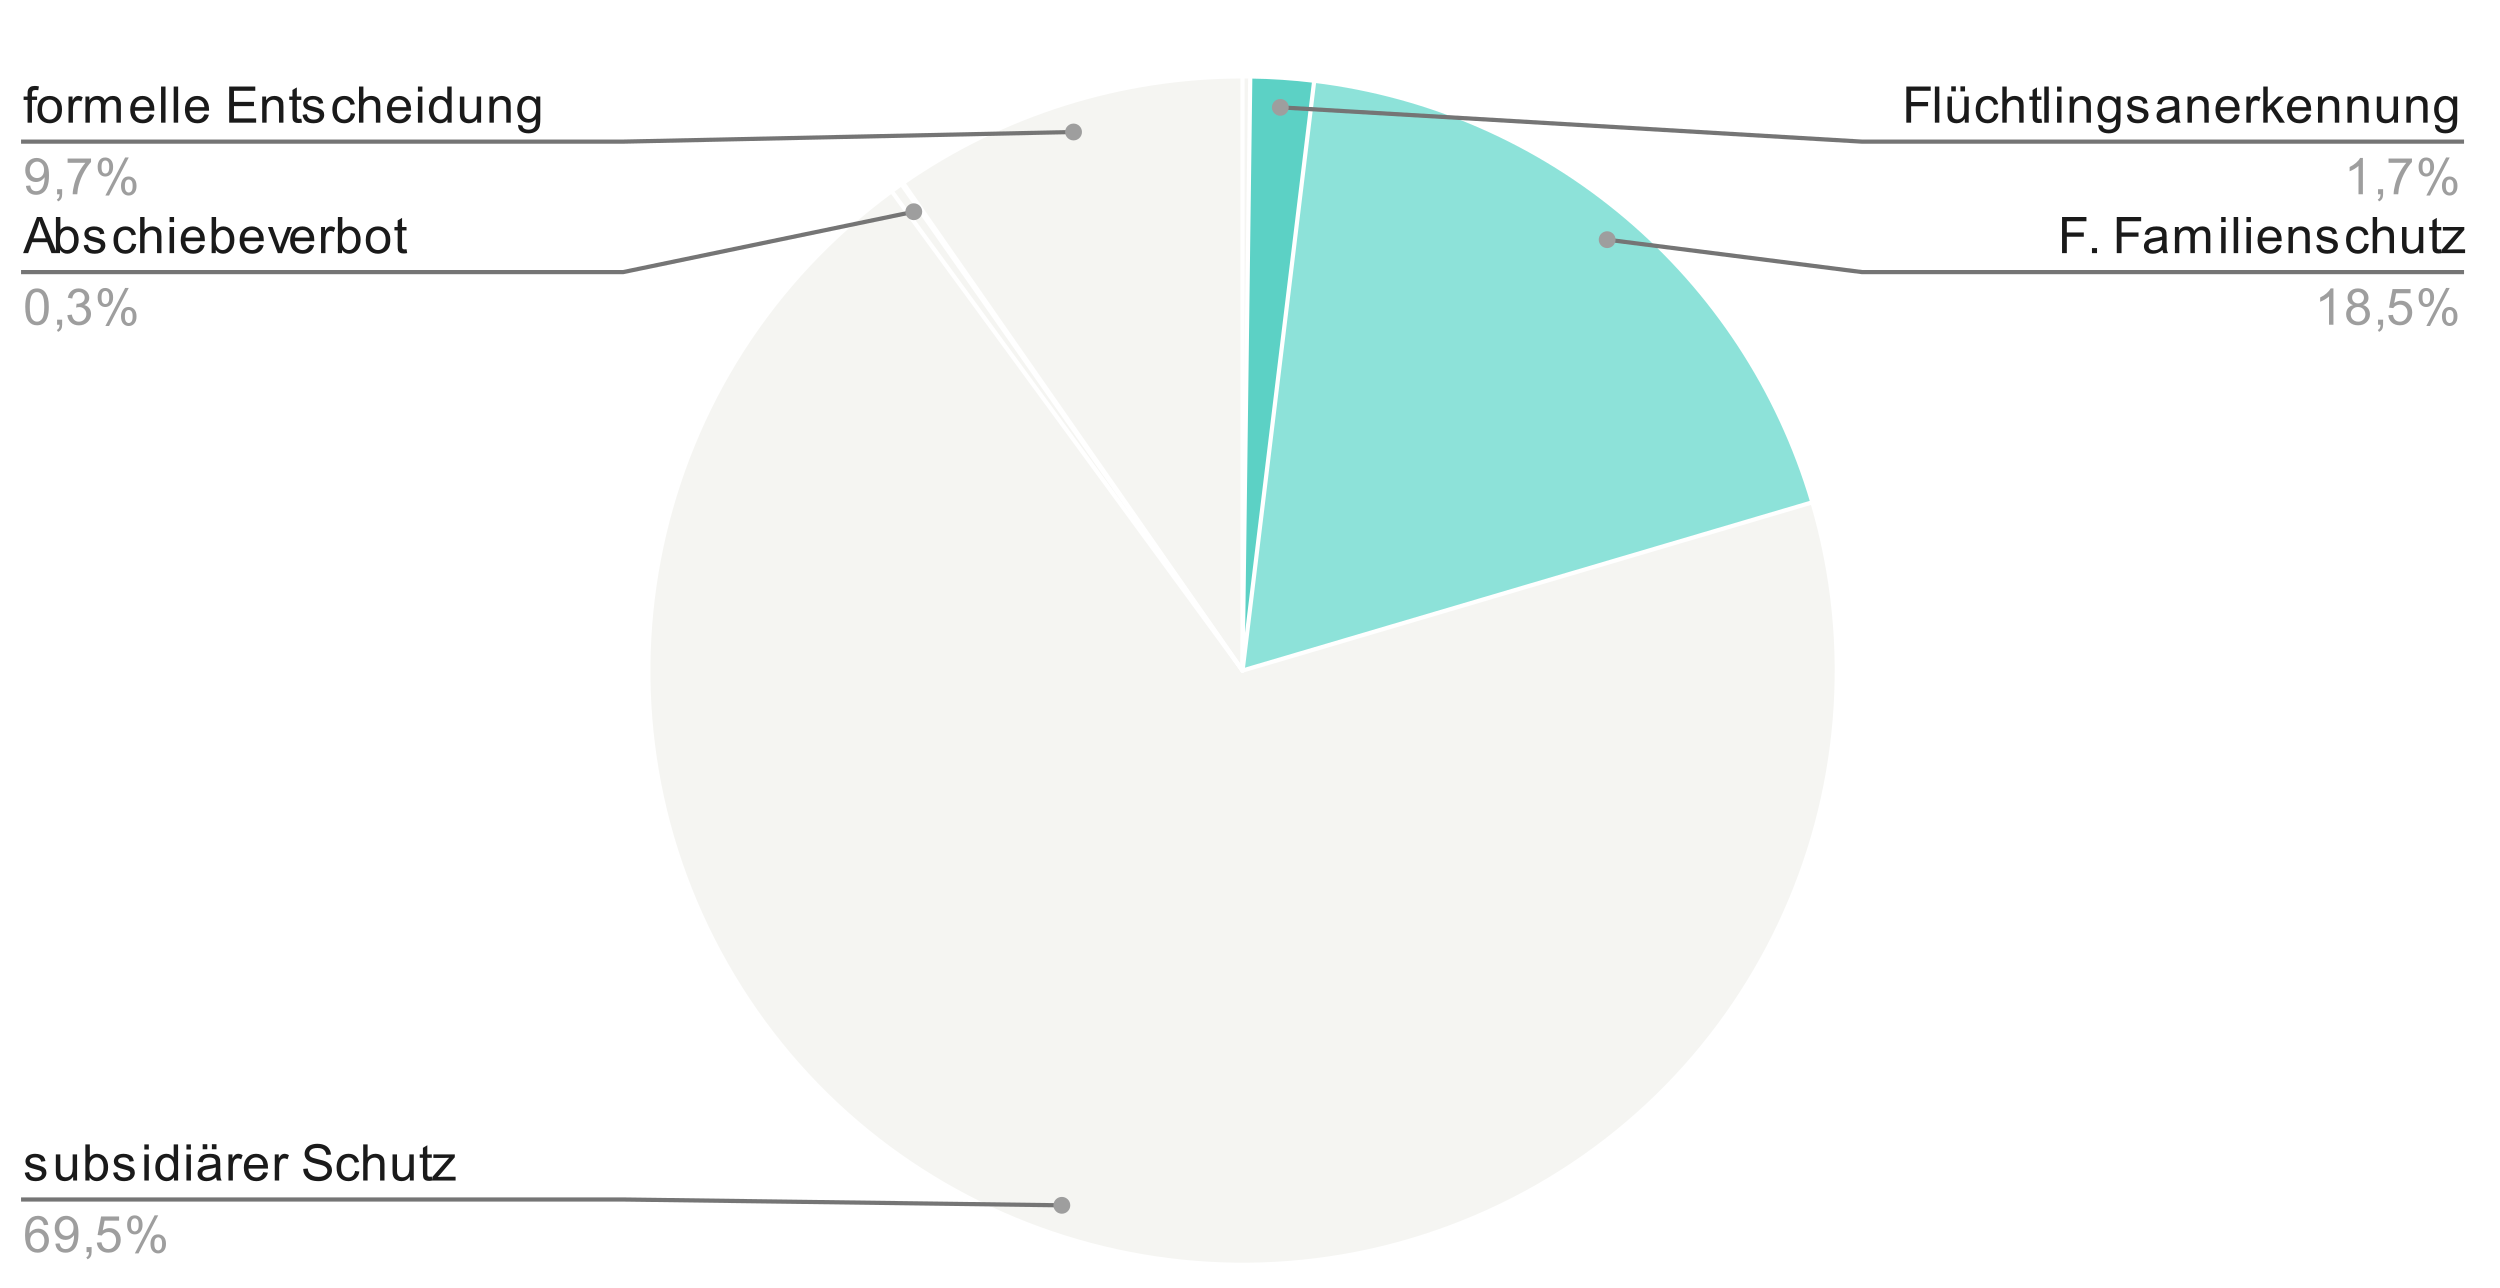 <?xml version="1.0" encoding="UTF-8"?> <svg xmlns:xlink="http://www.w3.org/1999/xlink" xmlns="http://www.w3.org/2000/svg" version="1.1" viewBox="0.0 0.0 594.0 306.0" fill="none" stroke="none" stroke-linecap="square" stroke-miterlimit="10" width="594" height="306"><path fill="#ffffff" d="M0 0L594.0 0L594.0 306.0L0 306.0L0 0Z" fill-rule="nonzero"></path><path fill="#f5f5f2" d="M295.228 18.151C295.839 18.151 296.45 18.155 297.061 18.163L295.228 159.325Z" fill-rule="nonzero"></path><path fill="#5cd1c5" d="M297.061 18.163C302.142 18.229 307.216 18.569 312.26 19.182L295.228 159.325Z" fill-rule="nonzero"></path><path fill="#8de2d9" d="M312.26 19.182C368.158 25.975 414.674 65.337 430.622 119.341L295.228 159.325Z" fill-rule="nonzero"></path><path fill="#f5f5f2" d="M214.573 43.459C238.242 26.983 266.389 18.151 295.228 18.151L295.228 159.325Z" fill-rule="nonzero"></path><path fill="#f5f5f2" d="M214.176 43.737C214.308 43.644 214.44 43.552 214.573 43.459L295.228 159.325Z" fill-rule="nonzero"></path><path fill="#f5f5f2" d="M211.84 45.41C212.613 44.845 213.391 44.287 214.176 43.737L295.228 159.325Z" fill-rule="nonzero"></path><path fill="#f5f5f2" d="M430.622 119.341C450.931 188.111 416.461 261.181 350.473 289.242C284.486 317.302 207.945 291.437 172.503 229.102C137.062 166.767 153.98 87.765 211.84 45.41L295.228 159.325Z" fill-rule="nonzero"></path><path stroke="#ffffff" stroke-width="1.0" stroke-linejoin="round" stroke-linecap="round" d="M295.228 159.325L295.228 18.151C295.839 18.151 296.45 18.155 297.061 18.163" fill-rule="nonzero"></path><path stroke="#ffffff" stroke-width="1.0" stroke-linejoin="round" stroke-linecap="round" d="M295.228 159.325L297.061 18.163C302.142 18.229 307.216 18.569 312.26 19.182" fill-rule="nonzero"></path><path stroke="#ffffff" stroke-width="1.0" stroke-linejoin="round" stroke-linecap="round" d="M295.228 159.325L312.26 19.182C368.158 25.975 414.674 65.337 430.622 119.341" fill-rule="nonzero"></path><path stroke="#ffffff" stroke-width="1.0" stroke-linejoin="round" stroke-linecap="round" d="M295.228 159.325L430.622 119.341C450.931 188.111 416.461 261.181 350.473 289.242C284.486 317.302 207.945 291.437 172.503 229.102C137.062 166.767 153.98 87.765 211.84 45.41" fill-rule="nonzero"></path><path stroke="#ffffff" stroke-width="1.0" stroke-linejoin="round" stroke-linecap="round" d="M295.228 159.325L211.84 45.41C212.613 44.845 213.391 44.287 214.176 43.737" fill-rule="nonzero"></path><path stroke="#ffffff" stroke-width="1.0" stroke-linejoin="round" stroke-linecap="round" d="M295.228 159.325L214.176 43.737C214.308 43.644 214.44 43.552 214.573 43.459" fill-rule="nonzero"></path><path stroke="#ffffff" stroke-width="1.0" stroke-linejoin="round" stroke-linecap="round" d="M295.228 159.325L214.573 43.459C238.242 26.983 266.389 18.151 295.228 18.151" fill-rule="nonzero"></path><path fill="#1a1a1a" d="M6.547 29.151L6.547 23.745L5.609 23.745L5.609 22.932L6.547 22.932L6.547 22.26Q6.547 21.635 6.656 21.338Q6.812 20.917 7.188 20.667Q7.578 20.417 8.266 20.417Q8.719 20.417 9.25 20.526L9.094 21.432Q8.766 21.385 8.469 21.385Q7.984 21.385 7.781 21.588Q7.594 21.792 7.594 22.354L7.594 22.932L8.812 22.932L8.812 23.745L7.594 23.745L7.594 29.151L6.547 29.151ZM8.906 26.042Q8.906 24.307 9.859 23.479Q10.656 22.792 11.812 22.792Q13.094 22.792 13.906 23.635Q14.734 24.463 14.734 25.948Q14.734 27.151 14.375 27.838Q14.016 28.526 13.312 28.917Q12.625 29.292 11.812 29.292Q10.516 29.292 9.703 28.463Q8.906 27.62 8.906 26.042ZM9.984 26.042Q9.984 27.229 10.5 27.823Q11.031 28.417 11.812 28.417Q12.609 28.417 13.125 27.823Q13.641 27.229 13.641 26.01Q13.641 24.854 13.109 24.26Q12.594 23.667 11.812 23.667Q11.031 23.667 10.5 24.26Q9.984 24.838 9.984 26.042ZM16.281 29.151L16.281 22.932L17.234 22.932L17.234 23.87Q17.594 23.213 17.891 23.01Q18.203 22.792 18.578 22.792Q19.109 22.792 19.656 23.12L19.297 24.104Q18.906 23.87 18.531 23.87Q18.172 23.87 17.891 24.088Q17.625 24.292 17.516 24.667Q17.328 25.229 17.328 25.885L17.328 29.151L16.281 29.151ZM20.297 29.151L20.297 22.932L21.234 22.932L21.234 23.807Q21.531 23.338 22.016 23.073Q22.5 22.792 23.125 22.792Q23.812 22.792 24.25 23.073Q24.703 23.354 24.875 23.87Q25.625 22.792 26.797 22.792Q27.734 22.792 28.219 23.307Q28.719 23.807 28.719 24.885L28.719 29.151L27.672 29.151L27.672 25.229Q27.672 24.604 27.562 24.323Q27.469 24.042 27.203 23.87Q26.938 23.698 26.562 23.698Q25.906 23.698 25.469 24.135Q25.047 24.573 25.047 25.542L25.047 29.151L23.984 29.151L23.984 25.104Q23.984 24.401 23.719 24.057Q23.469 23.698 22.891 23.698Q22.438 23.698 22.062 23.932Q21.688 24.167 21.516 24.62Q21.344 25.073 21.344 25.917L21.344 29.151L20.297 29.151ZM35.547 27.151L36.641 27.276Q36.391 28.229 35.688 28.76Q34.984 29.292 33.906 29.292Q32.547 29.292 31.734 28.448Q30.938 27.604 30.938 26.088Q30.938 24.526 31.75 23.667Q32.562 22.792 33.844 22.792Q35.094 22.792 35.875 23.635Q36.672 24.479 36.672 26.026Q36.672 26.12 36.672 26.307L32.031 26.307Q32.094 27.338 32.609 27.885Q33.125 28.417 33.906 28.417Q34.484 28.417 34.891 28.12Q35.312 27.807 35.547 27.151ZM32.094 25.448L35.562 25.448Q35.5 24.651 35.172 24.26Q34.656 23.651 33.859 23.651Q33.125 23.651 32.625 24.135Q32.141 24.62 32.094 25.448ZM38.266 29.151L38.266 20.557L39.328 20.557L39.328 29.151L38.266 29.151ZM41.266 29.151L41.266 20.557L42.328 20.557L42.328 29.151L41.266 29.151ZM48.547 27.151L49.641 27.276Q49.391 28.229 48.688 28.76Q47.984 29.292 46.906 29.292Q45.547 29.292 44.734 28.448Q43.938 27.604 43.938 26.088Q43.938 24.526 44.75 23.667Q45.562 22.792 46.844 22.792Q48.094 22.792 48.875 23.635Q49.672 24.479 49.672 26.026Q49.672 26.12 49.672 26.307L45.031 26.307Q45.094 27.338 45.609 27.885Q46.125 28.417 46.906 28.417Q47.484 28.417 47.891 28.12Q48.312 27.807 48.547 27.151ZM45.094 25.448L48.562 25.448Q48.5 24.651 48.172 24.26Q47.656 23.651 46.859 23.651Q46.125 23.651 45.625 24.135Q45.141 24.62 45.094 25.448ZM54.453 29.151L54.453 20.557L60.656 20.557L60.656 21.573L55.594 21.573L55.594 24.198L60.344 24.198L60.344 25.213L55.594 25.213L55.594 28.135L60.859 28.135L60.859 29.151L54.453 29.151ZM62.297 29.151L62.297 22.932L63.234 22.932L63.234 23.807Q63.922 22.792 65.219 22.792Q65.781 22.792 66.25 22.995Q66.734 23.198 66.969 23.526Q67.203 23.854 67.297 24.292Q67.344 24.588 67.344 25.323L67.344 29.151L66.297 29.151L66.297 25.37Q66.297 24.713 66.172 24.401Q66.047 24.088 65.734 23.901Q65.422 23.698 65.0 23.698Q64.328 23.698 63.828 24.135Q63.344 24.557 63.344 25.745L63.344 29.151L62.297 29.151ZM71.594 28.213L71.75 29.135Q71.297 29.229 70.953 29.229Q70.375 29.229 70.062 29.057Q69.75 28.87 69.609 28.573Q69.484 28.276 69.484 27.323L69.484 23.745L68.719 23.745L68.719 22.932L69.484 22.932L69.484 21.385L70.531 20.76L70.531 22.932L71.594 22.932L71.594 23.745L70.531 23.745L70.531 27.385Q70.531 27.838 70.578 27.963Q70.641 28.088 70.766 28.167Q70.891 28.245 71.125 28.245Q71.312 28.245 71.594 28.213ZM71.875 27.292L72.906 27.135Q73.0 27.76 73.391 28.088Q73.797 28.417 74.531 28.417Q75.25 28.417 75.594 28.135Q75.953 27.838 75.953 27.432Q75.953 27.073 75.641 26.87Q75.422 26.729 74.562 26.51Q73.406 26.213 72.953 26.01Q72.516 25.792 72.281 25.417Q72.047 25.042 72.047 24.573Q72.047 24.167 72.234 23.807Q72.422 23.448 72.75 23.213Q73.0 23.042 73.422 22.917Q73.844 22.792 74.344 22.792Q75.062 22.792 75.609 23.01Q76.172 23.213 76.438 23.573Q76.703 23.932 76.797 24.526L75.766 24.667Q75.703 24.198 75.359 23.932Q75.031 23.651 74.406 23.651Q73.688 23.651 73.375 23.901Q73.062 24.135 73.062 24.463Q73.062 24.667 73.188 24.823Q73.328 24.995 73.594 25.104Q73.75 25.167 74.531 25.37Q75.656 25.682 76.094 25.87Q76.531 26.057 76.781 26.417Q77.031 26.776 77.031 27.323Q77.031 27.854 76.719 28.323Q76.422 28.776 75.844 29.042Q75.266 29.292 74.531 29.292Q73.312 29.292 72.672 28.792Q72.047 28.276 71.875 27.292ZM83.359 26.87L84.391 27.01Q84.219 28.073 83.516 28.682Q82.812 29.292 81.797 29.292Q80.516 29.292 79.734 28.463Q78.969 27.62 78.969 26.057Q78.969 25.057 79.297 24.307Q79.641 23.542 80.312 23.167Q81.0 22.792 81.812 22.792Q82.812 22.792 83.453 23.307Q84.109 23.807 84.297 24.76L83.266 24.917Q83.125 24.292 82.75 23.979Q82.375 23.651 81.844 23.651Q81.047 23.651 80.547 24.229Q80.047 24.792 80.047 26.026Q80.047 27.292 80.531 27.854Q81.016 28.417 81.781 28.417Q82.406 28.417 82.812 28.042Q83.234 27.667 83.359 26.87ZM85.297 29.151L85.297 20.557L86.344 20.557L86.344 23.635Q87.078 22.792 88.203 22.792Q88.906 22.792 89.406 23.073Q89.922 23.338 90.141 23.823Q90.359 24.292 90.359 25.213L90.359 29.151L89.312 29.151L89.312 25.213Q89.312 24.417 88.969 24.057Q88.625 23.698 88.0 23.698Q87.531 23.698 87.109 23.948Q86.703 24.182 86.516 24.604Q86.344 25.01 86.344 25.745L86.344 29.151L85.297 29.151ZM96.547 27.151L97.641 27.276Q97.391 28.229 96.688 28.76Q95.984 29.292 94.906 29.292Q93.547 29.292 92.734 28.448Q91.938 27.604 91.938 26.088Q91.938 24.526 92.75 23.667Q93.562 22.792 94.844 22.792Q96.094 22.792 96.875 23.635Q97.672 24.479 97.672 26.026Q97.672 26.12 97.672 26.307L93.031 26.307Q93.094 27.338 93.609 27.885Q94.125 28.417 94.906 28.417Q95.484 28.417 95.891 28.12Q96.312 27.807 96.547 27.151ZM93.094 25.448L96.562 25.448Q96.5 24.651 96.172 24.26Q95.656 23.651 94.859 23.651Q94.125 23.651 93.625 24.135Q93.141 24.62 93.094 25.448ZM99.297 21.776L99.297 20.557L100.359 20.557L100.359 21.776L99.297 21.776ZM99.297 29.151L99.297 22.932L100.359 22.932L100.359 29.151L99.297 29.151ZM106.328 29.151L106.328 28.37Q105.734 29.292 104.594 29.292Q103.844 29.292 103.219 28.885Q102.594 28.463 102.25 27.729Q101.906 26.995 101.906 26.042Q101.906 25.12 102.219 24.354Q102.531 23.588 103.156 23.198Q103.781 22.792 104.547 22.792Q105.109 22.792 105.547 23.026Q105.984 23.26 106.266 23.635L106.266 20.557L107.312 20.557L107.312 29.151L106.328 29.151ZM103.0 26.042Q103.0 27.245 103.5 27.838Q104.0 28.417 104.688 28.417Q105.375 28.417 105.859 27.854Q106.344 27.292 106.344 26.135Q106.344 24.854 105.844 24.26Q105.359 23.667 104.641 23.667Q103.938 23.667 103.469 24.245Q103.0 24.807 103.0 26.042ZM113.375 29.151L113.375 28.229Q112.641 29.292 111.391 29.292Q110.844 29.292 110.359 29.088Q109.891 28.87 109.656 28.557Q109.422 28.229 109.328 27.76Q109.266 27.463 109.266 26.776L109.266 22.932L110.328 22.932L110.328 26.385Q110.328 27.198 110.391 27.495Q110.484 27.901 110.797 28.151Q111.125 28.385 111.609 28.385Q112.078 28.385 112.484 28.151Q112.906 27.901 113.078 27.479Q113.266 27.057 113.266 26.26L113.266 22.932L114.312 22.932L114.312 29.151L113.375 29.151ZM116.297 29.151L116.297 22.932L117.234 22.932L117.234 23.807Q117.922 22.792 119.219 22.792Q119.781 22.792 120.25 22.995Q120.734 23.198 120.969 23.526Q121.203 23.854 121.297 24.292Q121.344 24.588 121.344 25.323L121.344 29.151L120.297 29.151L120.297 25.37Q120.297 24.713 120.172 24.401Q120.047 24.088 119.734 23.901Q119.422 23.698 119.0 23.698Q118.328 23.698 117.828 24.135Q117.344 24.557 117.344 25.745L117.344 29.151L116.297 29.151ZM123.094 29.667L124.125 29.823Q124.188 30.292 124.484 30.51Q124.875 30.807 125.547 30.807Q126.281 30.807 126.672 30.51Q127.078 30.213 127.219 29.698Q127.312 29.37 127.297 28.338Q126.609 29.151 125.578 29.151Q124.297 29.151 123.594 28.229Q122.891 27.292 122.891 26.01Q122.891 25.12 123.203 24.37Q123.531 23.604 124.141 23.198Q124.75 22.792 125.578 22.792Q126.688 22.792 127.406 23.682L127.406 22.932L128.375 22.932L128.375 28.307Q128.375 29.76 128.078 30.37Q127.781 30.979 127.141 31.323Q126.5 31.682 125.562 31.682Q124.453 31.682 123.766 31.182Q123.078 30.682 123.094 29.667ZM123.969 25.932Q123.969 27.151 124.453 27.713Q124.938 28.276 125.672 28.276Q126.406 28.276 126.891 27.713Q127.391 27.151 127.391 25.963Q127.391 24.823 126.875 24.245Q126.375 23.667 125.656 23.667Q124.953 23.667 124.453 24.245Q123.969 24.807 123.969 25.932Z" fill-rule="nonzero"></path><path fill="#9e9e9e" d="M6.156 44.167L7.172 44.073Q7.297 44.792 7.656 45.12Q8.031 45.432 8.594 45.432Q9.078 45.432 9.438 45.213Q9.812 44.979 10.047 44.62Q10.281 44.245 10.438 43.62Q10.594 42.979 10.594 42.323Q10.594 42.245 10.594 42.104Q10.281 42.604 9.734 42.932Q9.188 43.245 8.547 43.245Q7.469 43.245 6.734 42.479Q6.0 41.698 6.0 40.432Q6.0 39.12 6.766 38.323Q7.547 37.526 8.703 37.526Q9.531 37.526 10.219 37.979Q10.922 38.432 11.281 39.276Q11.641 40.104 11.641 41.682Q11.641 43.323 11.281 44.307Q10.938 45.276 10.219 45.792Q9.516 46.292 8.578 46.292Q7.562 46.292 6.922 45.745Q6.281 45.182 6.156 44.167ZM10.469 40.37Q10.469 39.463 9.984 38.932Q9.516 38.401 8.828 38.401Q8.125 38.401 7.594 38.979Q7.078 39.542 7.078 40.463Q7.078 41.276 7.578 41.792Q8.078 42.307 8.797 42.307Q9.531 42.307 10.0 41.792Q10.469 41.276 10.469 40.37ZM13.562 46.151L13.562 44.948L14.766 44.948L14.766 46.151Q14.766 46.807 14.531 47.213Q14.297 47.635 13.797 47.854L13.5 47.401Q13.828 47.26 13.984 46.963Q14.141 46.682 14.172 46.151L13.562 46.151ZM16.062 38.682L16.062 37.667L21.625 37.667L21.625 38.495Q20.812 39.37 20.0 40.823Q19.203 42.26 18.766 43.792Q18.438 44.87 18.359 46.151L17.266 46.151Q17.281 45.135 17.656 43.698Q18.047 42.26 18.75 40.932Q19.469 39.604 20.281 38.682L16.062 38.682ZM23.203 39.62Q23.203 38.698 23.656 38.057Q24.125 37.417 25.0 37.417Q25.812 37.417 26.344 37.995Q26.875 38.573 26.875 39.682Q26.875 40.776 26.328 41.37Q25.797 41.948 25.016 41.948Q24.234 41.948 23.719 41.37Q23.203 40.792 23.203 39.62ZM25.031 38.135Q24.641 38.135 24.375 38.479Q24.125 38.823 24.125 39.729Q24.125 40.557 24.375 40.901Q24.641 41.229 25.031 41.229Q25.438 41.229 25.688 40.885Q25.953 40.542 25.953 39.651Q25.953 38.807 25.688 38.479Q25.422 38.135 25.031 38.135ZM25.031 46.463L29.734 37.417L30.594 37.417L25.906 46.463L25.031 46.463ZM28.75 44.135Q28.75 43.213 29.203 42.573Q29.672 41.932 30.562 41.932Q31.375 41.932 31.906 42.51Q32.438 43.073 32.438 44.198Q32.438 45.292 31.891 45.885Q31.359 46.463 30.562 46.463Q29.797 46.463 29.266 45.885Q28.75 45.307 28.75 44.135ZM30.594 42.651Q30.188 42.651 29.922 42.995Q29.672 43.338 29.672 44.245Q29.672 45.057 29.938 45.401Q30.203 45.745 30.594 45.745Q30.984 45.745 31.25 45.401Q31.516 45.057 31.516 44.151Q31.516 43.323 31.25 42.995Q30.984 42.651 30.594 42.651Z" fill-rule="nonzero"></path><path stroke="#757575" stroke-width="1.0" stroke-linecap="butt" d="M5.5 33.651L148.054 33.651L255.075 31.362" fill-rule="nonzero"></path><path fill="#9e9e9e" d="M257.075 31.362C257.075 30.257 256.18 29.362 255.075 29.362C253.971 29.362 253.075 30.257 253.075 31.362C253.075 32.466 253.971 33.362 255.075 33.362C256.18 33.362 257.075 32.466 257.075 31.362" fill-rule="nonzero"></path><path fill="#1a1a1a" d="M5.484 60.151L8.781 51.557L10.0 51.557L13.516 60.151L12.234 60.151L11.219 57.542L7.641 57.542L6.688 60.151L5.484 60.151ZM7.969 56.62L10.875 56.62L9.984 54.245Q9.562 53.167 9.375 52.463Q9.203 53.292 8.906 54.104L7.969 56.62ZM14.266 60.151L13.281 60.151L13.281 51.557L14.344 51.557L14.344 54.62Q15.016 53.792 16.047 53.792Q16.625 53.792 17.125 54.026Q17.641 54.245 17.969 54.667Q18.312 55.088 18.5 55.682Q18.688 56.276 18.688 56.948Q18.688 58.542 17.891 59.417Q17.094 60.292 16.0 60.292Q14.891 60.292 14.266 59.37L14.266 60.151ZM14.25 56.995Q14.25 58.104 14.562 58.604Q15.062 59.417 15.906 59.417Q16.594 59.417 17.094 58.823Q17.609 58.229 17.609 57.026Q17.609 55.807 17.125 55.229Q16.641 54.651 15.953 54.651Q15.266 54.651 14.75 55.26Q14.25 55.854 14.25 56.995ZM19.875 58.292L20.906 58.135Q21.0 58.76 21.391 59.088Q21.797 59.417 22.531 59.417Q23.25 59.417 23.594 59.135Q23.953 58.838 23.953 58.432Q23.953 58.073 23.641 57.87Q23.422 57.729 22.562 57.51Q21.406 57.213 20.953 57.01Q20.516 56.792 20.281 56.417Q20.047 56.042 20.047 55.573Q20.047 55.167 20.234 54.807Q20.422 54.448 20.75 54.213Q21.0 54.042 21.422 53.917Q21.844 53.792 22.344 53.792Q23.062 53.792 23.609 54.01Q24.172 54.213 24.438 54.573Q24.703 54.932 24.797 55.526L23.766 55.667Q23.703 55.198 23.359 54.932Q23.031 54.651 22.406 54.651Q21.688 54.651 21.375 54.901Q21.062 55.135 21.062 55.463Q21.062 55.667 21.188 55.823Q21.328 55.995 21.594 56.104Q21.75 56.167 22.531 56.37Q23.656 56.682 24.094 56.87Q24.531 57.057 24.781 57.417Q25.031 57.776 25.031 58.323Q25.031 58.854 24.719 59.323Q24.422 59.776 23.844 60.042Q23.266 60.292 22.531 60.292Q21.312 60.292 20.672 59.792Q20.047 59.276 19.875 58.292ZM31.359 57.87L32.391 58.01Q32.219 59.073 31.516 59.682Q30.812 60.292 29.797 60.292Q28.516 60.292 27.734 59.463Q26.969 58.62 26.969 57.057Q26.969 56.057 27.297 55.307Q27.641 54.542 28.312 54.167Q29.0 53.792 29.812 53.792Q30.812 53.792 31.453 54.307Q32.109 54.807 32.297 55.76L31.266 55.917Q31.125 55.292 30.75 54.979Q30.375 54.651 29.844 54.651Q29.047 54.651 28.547 55.229Q28.047 55.792 28.047 57.026Q28.047 58.292 28.531 58.854Q29.016 59.417 29.781 59.417Q30.406 59.417 30.812 59.042Q31.234 58.667 31.359 57.87ZM33.297 60.151L33.297 51.557L34.344 51.557L34.344 54.635Q35.078 53.792 36.203 53.792Q36.906 53.792 37.406 54.073Q37.922 54.338 38.141 54.823Q38.359 55.292 38.359 56.213L38.359 60.151L37.312 60.151L37.312 56.213Q37.312 55.417 36.969 55.057Q36.625 54.698 36.0 54.698Q35.531 54.698 35.109 54.948Q34.703 55.182 34.516 55.604Q34.344 56.01 34.344 56.745L34.344 60.151L33.297 60.151ZM40.297 52.776L40.297 51.557L41.359 51.557L41.359 52.776L40.297 52.776ZM40.297 60.151L40.297 53.932L41.359 53.932L41.359 60.151L40.297 60.151ZM47.547 58.151L48.641 58.276Q48.391 59.229 47.688 59.76Q46.984 60.292 45.906 60.292Q44.547 60.292 43.734 59.448Q42.938 58.604 42.938 57.088Q42.938 55.526 43.75 54.667Q44.562 53.792 45.844 53.792Q47.094 53.792 47.875 54.635Q48.672 55.479 48.672 57.026Q48.672 57.12 48.672 57.307L44.031 57.307Q44.094 58.338 44.609 58.885Q45.125 59.417 45.906 59.417Q46.484 59.417 46.891 59.12Q47.312 58.807 47.547 58.151ZM44.094 56.448L47.562 56.448Q47.5 55.651 47.172 55.26Q46.656 54.651 45.859 54.651Q45.125 54.651 44.625 55.135Q44.141 55.62 44.094 56.448ZM51.266 60.151L50.281 60.151L50.281 51.557L51.344 51.557L51.344 54.62Q52.016 53.792 53.047 53.792Q53.625 53.792 54.125 54.026Q54.641 54.245 54.969 54.667Q55.312 55.088 55.5 55.682Q55.688 56.276 55.688 56.948Q55.688 58.542 54.891 59.417Q54.094 60.292 53.0 60.292Q51.891 60.292 51.266 59.37L51.266 60.151ZM51.25 56.995Q51.25 58.104 51.562 58.604Q52.062 59.417 52.906 59.417Q53.594 59.417 54.094 58.823Q54.609 58.229 54.609 57.026Q54.609 55.807 54.125 55.229Q53.641 54.651 52.953 54.651Q52.266 54.651 51.75 55.26Q51.25 55.854 51.25 56.995ZM61.547 58.151L62.641 58.276Q62.391 59.229 61.688 59.76Q60.984 60.292 59.906 60.292Q58.547 60.292 57.734 59.448Q56.938 58.604 56.938 57.088Q56.938 55.526 57.75 54.667Q58.562 53.792 59.844 53.792Q61.094 53.792 61.875 54.635Q62.672 55.479 62.672 57.026Q62.672 57.12 62.672 57.307L58.031 57.307Q58.094 58.338 58.609 58.885Q59.125 59.417 59.906 59.417Q60.484 59.417 60.891 59.12Q61.312 58.807 61.547 58.151ZM58.094 56.448L61.562 56.448Q61.5 55.651 61.172 55.26Q60.656 54.651 59.859 54.651Q59.125 54.651 58.625 55.135Q58.141 55.62 58.094 56.448ZM66.016 60.151L63.656 53.932L64.766 53.932L66.109 57.651Q66.312 58.26 66.5 58.901Q66.641 58.417 66.891 57.729L68.281 53.932L69.359 53.932L67.0 60.151L66.016 60.151ZM73.547 58.151L74.641 58.276Q74.391 59.229 73.688 59.76Q72.984 60.292 71.906 60.292Q70.547 60.292 69.734 59.448Q68.938 58.604 68.938 57.088Q68.938 55.526 69.75 54.667Q70.562 53.792 71.844 53.792Q73.094 53.792 73.875 54.635Q74.672 55.479 74.672 57.026Q74.672 57.12 74.672 57.307L70.031 57.307Q70.094 58.338 70.609 58.885Q71.125 59.417 71.906 59.417Q72.484 59.417 72.891 59.12Q73.312 58.807 73.547 58.151ZM70.094 56.448L73.562 56.448Q73.5 55.651 73.172 55.26Q72.656 54.651 71.859 54.651Q71.125 54.651 70.625 55.135Q70.141 55.62 70.094 56.448ZM76.281 60.151L76.281 53.932L77.234 53.932L77.234 54.87Q77.594 54.213 77.891 54.01Q78.203 53.792 78.578 53.792Q79.109 53.792 79.656 54.12L79.297 55.104Q78.906 54.87 78.531 54.87Q78.172 54.87 77.891 55.088Q77.625 55.292 77.516 55.667Q77.328 56.229 77.328 56.885L77.328 60.151L76.281 60.151ZM81.266 60.151L80.281 60.151L80.281 51.557L81.344 51.557L81.344 54.62Q82.016 53.792 83.047 53.792Q83.625 53.792 84.125 54.026Q84.641 54.245 84.969 54.667Q85.312 55.088 85.5 55.682Q85.688 56.276 85.688 56.948Q85.688 58.542 84.891 59.417Q84.094 60.292 83.0 60.292Q81.891 60.292 81.266 59.37L81.266 60.151ZM81.25 56.995Q81.25 58.104 81.562 58.604Q82.062 59.417 82.906 59.417Q83.594 59.417 84.094 58.823Q84.609 58.229 84.609 57.026Q84.609 55.807 84.125 55.229Q83.641 54.651 82.953 54.651Q82.266 54.651 81.75 55.26Q81.25 55.854 81.25 56.995ZM86.906 57.042Q86.906 55.307 87.859 54.479Q88.656 53.792 89.812 53.792Q91.094 53.792 91.906 54.635Q92.734 55.463 92.734 56.948Q92.734 58.151 92.375 58.838Q92.016 59.526 91.312 59.917Q90.625 60.292 89.812 60.292Q88.516 60.292 87.703 59.463Q86.906 58.62 86.906 57.042ZM87.984 57.042Q87.984 58.229 88.5 58.823Q89.031 59.417 89.812 59.417Q90.609 59.417 91.125 58.823Q91.641 58.229 91.641 57.01Q91.641 55.854 91.109 55.26Q90.594 54.667 89.812 54.667Q89.031 54.667 88.5 55.26Q87.984 55.838 87.984 57.042ZM96.594 59.213L96.75 60.135Q96.297 60.229 95.953 60.229Q95.375 60.229 95.062 60.057Q94.75 59.87 94.609 59.573Q94.484 59.276 94.484 58.323L94.484 54.745L93.719 54.745L93.719 53.932L94.484 53.932L94.484 52.385L95.531 51.76L95.531 53.932L96.594 53.932L96.594 54.745L95.531 54.745L95.531 58.385Q95.531 58.838 95.578 58.963Q95.641 59.088 95.766 59.167Q95.891 59.245 96.125 59.245Q96.312 59.245 96.594 59.213Z" fill-rule="nonzero"></path><path fill="#9e9e9e" d="M6.0 72.917Q6.0 71.385 6.312 70.463Q6.625 69.526 7.234 69.026Q7.859 68.526 8.797 68.526Q9.484 68.526 10.0 68.807Q10.531 69.088 10.875 69.62Q11.219 70.135 11.406 70.885Q11.594 71.635 11.594 72.917Q11.594 74.432 11.281 75.354Q10.984 76.276 10.359 76.792Q9.75 77.292 8.797 77.292Q7.562 77.292 6.844 76.401Q6.0 75.338 6.0 72.917ZM7.078 72.917Q7.078 75.026 7.578 75.729Q8.078 76.432 8.797 76.432Q9.531 76.432 10.016 75.729Q10.516 75.026 10.516 72.917Q10.516 70.792 10.016 70.104Q9.531 69.401 8.781 69.401Q8.062 69.401 7.625 70.01Q7.078 70.792 7.078 72.917ZM13.562 77.151L13.562 75.948L14.766 75.948L14.766 77.151Q14.766 77.807 14.531 78.213Q14.297 78.635 13.797 78.854L13.5 78.401Q13.828 78.26 13.984 77.963Q14.141 77.682 14.172 77.151L13.562 77.151ZM16.0 74.885L17.062 74.745Q17.234 75.635 17.672 76.042Q18.109 76.432 18.734 76.432Q19.484 76.432 20.0 75.917Q20.516 75.401 20.516 74.635Q20.516 73.917 20.031 73.448Q19.562 72.963 18.828 72.963Q18.531 72.963 18.078 73.088L18.203 72.151Q18.312 72.167 18.375 72.167Q19.047 72.167 19.578 71.823Q20.125 71.463 20.125 70.729Q20.125 70.151 19.734 69.776Q19.344 69.385 18.719 69.385Q18.109 69.385 17.688 69.776Q17.281 70.167 17.172 70.932L16.109 70.745Q16.297 69.698 16.984 69.12Q17.672 68.526 18.688 68.526Q19.391 68.526 19.984 68.838Q20.578 69.135 20.891 69.651Q21.203 70.167 21.203 70.76Q21.203 71.307 20.906 71.776Q20.609 72.229 20.031 72.495Q20.781 72.667 21.203 73.229Q21.625 73.776 21.625 74.62Q21.625 75.745 20.797 76.526Q19.984 77.307 18.734 77.307Q17.609 77.307 16.859 76.635Q16.109 75.948 16.0 74.885ZM23.203 70.62Q23.203 69.698 23.656 69.057Q24.125 68.417 25.0 68.417Q25.812 68.417 26.344 68.995Q26.875 69.573 26.875 70.682Q26.875 71.776 26.328 72.37Q25.797 72.948 25.016 72.948Q24.234 72.948 23.719 72.37Q23.203 71.792 23.203 70.62ZM25.031 69.135Q24.641 69.135 24.375 69.479Q24.125 69.823 24.125 70.729Q24.125 71.557 24.375 71.901Q24.641 72.229 25.031 72.229Q25.438 72.229 25.688 71.885Q25.953 71.542 25.953 70.651Q25.953 69.807 25.688 69.479Q25.422 69.135 25.031 69.135ZM25.031 77.463L29.734 68.417L30.594 68.417L25.906 77.463L25.031 77.463ZM28.75 75.135Q28.75 74.213 29.203 73.573Q29.672 72.932 30.562 72.932Q31.375 72.932 31.906 73.51Q32.438 74.073 32.438 75.198Q32.438 76.292 31.891 76.885Q31.359 77.463 30.562 77.463Q29.797 77.463 29.266 76.885Q28.75 76.307 28.75 75.135ZM30.594 73.651Q30.188 73.651 29.922 73.995Q29.672 74.338 29.672 75.245Q29.672 76.057 29.938 76.401Q30.203 76.745 30.594 76.745Q30.984 76.745 31.25 76.401Q31.516 76.057 31.516 75.151Q31.516 74.323 31.25 73.995Q30.984 73.651 30.594 73.651Z" fill-rule="nonzero"></path><path stroke="#757575" stroke-width="1.0" stroke-linecap="butt" d="M5.5 64.651L148.054 64.651L217.115 50.306" fill-rule="nonzero"></path><path fill="#9e9e9e" d="M219.115 50.306C219.115 49.201 218.219 48.306 217.115 48.306C216.01 48.306 215.115 49.201 215.115 50.306C215.115 51.41 216.01 52.306 217.115 52.306C218.219 52.306 219.115 51.41 219.115 50.306" fill-rule="nonzero"></path><path fill="#1a1a1a" d="M5.875 278.641L6.906 278.484Q7.0 279.109 7.391 279.438Q7.797 279.766 8.531 279.766Q9.25 279.766 9.594 279.484Q9.953 279.188 9.953 278.781Q9.953 278.422 9.641 278.219Q9.422 278.078 8.562 277.859Q7.406 277.562 6.953 277.359Q6.516 277.141 6.281 276.766Q6.047 276.391 6.047 275.922Q6.047 275.516 6.234 275.156Q6.422 274.797 6.75 274.562Q7.0 274.391 7.422 274.266Q7.844 274.141 8.344 274.141Q9.062 274.141 9.609 274.359Q10.172 274.562 10.438 274.922Q10.703 275.281 10.797 275.875L9.766 276.016Q9.703 275.547 9.359 275.281Q9.031 275.0 8.406 275.0Q7.688 275.0 7.375 275.25Q7.062 275.484 7.062 275.812Q7.062 276.016 7.188 276.172Q7.328 276.344 7.594 276.453Q7.75 276.516 8.531 276.719Q9.656 277.031 10.094 277.219Q10.531 277.406 10.781 277.766Q11.031 278.125 11.031 278.672Q11.031 279.203 10.719 279.672Q10.422 280.125 9.844 280.391Q9.266 280.641 8.531 280.641Q7.312 280.641 6.672 280.141Q6.047 279.625 5.875 278.641ZM17.375 280.5L17.375 279.578Q16.641 280.641 15.391 280.641Q14.844 280.641 14.359 280.438Q13.891 280.219 13.656 279.906Q13.422 279.578 13.328 279.109Q13.266 278.812 13.266 278.125L13.266 274.281L14.328 274.281L14.328 277.734Q14.328 278.547 14.391 278.844Q14.484 279.25 14.797 279.5Q15.125 279.734 15.609 279.734Q16.078 279.734 16.484 279.5Q16.906 279.25 17.078 278.828Q17.266 278.406 17.266 277.609L17.266 274.281L18.312 274.281L18.312 280.5L17.375 280.5ZM21.266 280.5L20.281 280.5L20.281 271.906L21.344 271.906L21.344 274.969Q22.016 274.141 23.047 274.141Q23.625 274.141 24.125 274.375Q24.641 274.594 24.969 275.016Q25.312 275.438 25.5 276.031Q25.688 276.625 25.688 277.297Q25.688 278.891 24.891 279.766Q24.094 280.641 23.0 280.641Q21.891 280.641 21.266 279.719L21.266 280.5ZM21.25 277.344Q21.25 278.453 21.562 278.953Q22.062 279.766 22.906 279.766Q23.594 279.766 24.094 279.172Q24.609 278.578 24.609 277.375Q24.609 276.156 24.125 275.578Q23.641 275.0 22.953 275.0Q22.266 275.0 21.75 275.609Q21.25 276.203 21.25 277.344ZM26.875 278.641L27.906 278.484Q28.0 279.109 28.391 279.438Q28.797 279.766 29.531 279.766Q30.25 279.766 30.594 279.484Q30.953 279.188 30.953 278.781Q30.953 278.422 30.641 278.219Q30.422 278.078 29.562 277.859Q28.406 277.562 27.953 277.359Q27.516 277.141 27.281 276.766Q27.047 276.391 27.047 275.922Q27.047 275.516 27.234 275.156Q27.422 274.797 27.75 274.562Q28.0 274.391 28.422 274.266Q28.844 274.141 29.344 274.141Q30.062 274.141 30.609 274.359Q31.172 274.562 31.438 274.922Q31.703 275.281 31.797 275.875L30.766 276.016Q30.703 275.547 30.359 275.281Q30.031 275.0 29.406 275.0Q28.688 275.0 28.375 275.25Q28.062 275.484 28.062 275.812Q28.062 276.016 28.188 276.172Q28.328 276.344 28.594 276.453Q28.75 276.516 29.531 276.719Q30.656 277.031 31.094 277.219Q31.531 277.406 31.781 277.766Q32.031 278.125 32.031 278.672Q32.031 279.203 31.719 279.672Q31.422 280.125 30.844 280.391Q30.266 280.641 29.531 280.641Q28.312 280.641 27.672 280.141Q27.047 279.625 26.875 278.641ZM34.297 273.125L34.297 271.906L35.359 271.906L35.359 273.125L34.297 273.125ZM34.297 280.5L34.297 274.281L35.359 274.281L35.359 280.5L34.297 280.5ZM41.328 280.5L41.328 279.719Q40.734 280.641 39.594 280.641Q38.844 280.641 38.219 280.234Q37.594 279.812 37.25 279.078Q36.906 278.344 36.906 277.391Q36.906 276.469 37.219 275.703Q37.531 274.938 38.156 274.547Q38.781 274.141 39.547 274.141Q40.109 274.141 40.547 274.375Q40.984 274.609 41.266 274.984L41.266 271.906L42.312 271.906L42.312 280.5L41.328 280.5ZM38.0 277.391Q38.0 278.594 38.5 279.188Q39.0 279.766 39.688 279.766Q40.375 279.766 40.859 279.203Q41.344 278.641 41.344 277.484Q41.344 276.203 40.844 275.609Q40.359 275.016 39.641 275.016Q38.938 275.016 38.469 275.594Q38.0 276.156 38.0 277.391ZM44.297 273.125L44.297 271.906L45.359 271.906L45.359 273.125L44.297 273.125ZM44.297 280.5L44.297 274.281L45.359 274.281L45.359 280.5L44.297 280.5ZM51.359 279.734Q50.766 280.234 50.219 280.438Q49.688 280.641 49.062 280.641Q48.031 280.641 47.484 280.141Q46.938 279.641 46.938 278.859Q46.938 278.406 47.141 278.031Q47.344 277.641 47.688 277.422Q48.031 277.188 48.453 277.078Q48.75 276.984 49.391 276.906Q50.656 276.766 51.266 276.547Q51.266 276.328 51.266 276.281Q51.266 275.625 50.969 275.359Q50.562 275.016 49.766 275.016Q49.031 275.016 48.672 275.281Q48.312 275.531 48.141 276.188L47.109 276.047Q47.25 275.391 47.578 274.984Q47.906 274.578 48.516 274.359Q49.125 274.141 49.922 274.141Q50.719 274.141 51.219 274.328Q51.719 274.516 51.953 274.797Q52.188 275.078 52.281 275.516Q52.328 275.781 52.328 276.484L52.328 277.891Q52.328 279.359 52.391 279.75Q52.469 280.141 52.672 280.5L51.562 280.5Q51.406 280.172 51.359 279.734ZM51.266 277.375Q50.688 277.609 49.547 277.781Q48.891 277.875 48.625 278.0Q48.359 278.109 48.203 278.328Q48.062 278.547 48.062 278.828Q48.062 279.25 48.375 279.531Q48.703 279.812 49.312 279.812Q49.922 279.812 50.391 279.547Q50.875 279.281 51.094 278.812Q51.266 278.453 51.266 277.766L51.266 277.375ZM48.156 273.062L48.156 271.859L49.25 271.859L49.25 273.062L48.156 273.062ZM50.344 273.062L50.344 271.859L51.438 271.859L51.438 273.062L50.344 273.062ZM54.281 280.5L54.281 274.281L55.234 274.281L55.234 275.219Q55.594 274.562 55.891 274.359Q56.203 274.141 56.578 274.141Q57.109 274.141 57.656 274.469L57.297 275.453Q56.906 275.219 56.531 275.219Q56.172 275.219 55.891 275.438Q55.625 275.641 55.516 276.016Q55.328 276.578 55.328 277.234L55.328 280.5L54.281 280.5ZM62.547 278.5L63.641 278.625Q63.391 279.578 62.688 280.109Q61.984 280.641 60.906 280.641Q59.547 280.641 58.734 279.797Q57.938 278.953 57.938 277.438Q57.938 275.875 58.75 275.016Q59.562 274.141 60.844 274.141Q62.094 274.141 62.875 274.984Q63.672 275.828 63.672 277.375Q63.672 277.469 63.672 277.656L59.031 277.656Q59.094 278.688 59.609 279.234Q60.125 279.766 60.906 279.766Q61.484 279.766 61.891 279.469Q62.312 279.156 62.547 278.5ZM59.094 276.797L62.562 276.797Q62.5 276.0 62.172 275.609Q61.656 275.0 60.859 275.0Q60.125 275.0 59.625 275.484Q59.141 275.969 59.094 276.797ZM65.281 280.5L65.281 274.281L66.234 274.281L66.234 275.219Q66.594 274.562 66.891 274.359Q67.203 274.141 67.578 274.141Q68.109 274.141 68.656 274.469L68.297 275.453Q67.906 275.219 67.531 275.219Q67.172 275.219 66.891 275.438Q66.625 275.641 66.516 276.016Q66.328 276.578 66.328 277.234L66.328 280.5L65.281 280.5ZM72.047 277.734L73.109 277.641Q73.188 278.297 73.469 278.703Q73.75 279.109 74.328 279.375Q74.922 279.625 75.656 279.625Q76.297 279.625 76.797 279.438Q77.297 279.234 77.531 278.906Q77.781 278.562 77.781 278.172Q77.781 277.766 77.547 277.469Q77.312 277.156 76.781 276.953Q76.422 276.812 75.234 276.531Q74.062 276.25 73.594 276.0Q72.969 275.672 72.672 275.203Q72.375 274.719 72.375 274.125Q72.375 273.484 72.734 272.922Q73.109 272.344 73.812 272.062Q74.531 271.766 75.391 271.766Q76.344 271.766 77.078 272.078Q77.812 272.375 78.203 272.984Q78.594 273.578 78.625 274.328L77.531 274.406Q77.438 273.594 76.922 273.188Q76.422 272.766 75.438 272.766Q74.406 272.766 73.938 273.141Q73.469 273.516 73.469 274.047Q73.469 274.516 73.797 274.812Q74.125 275.109 75.5 275.422Q76.891 275.734 77.406 275.969Q78.156 276.328 78.516 276.859Q78.875 277.375 78.875 278.078Q78.875 278.766 78.484 279.375Q78.094 279.969 77.359 280.312Q76.625 280.641 75.703 280.641Q74.531 280.641 73.734 280.312Q72.953 279.969 72.5 279.281Q72.062 278.594 72.047 277.734ZM84.359 278.219L85.391 278.359Q85.219 279.422 84.516 280.031Q83.812 280.641 82.797 280.641Q81.516 280.641 80.734 279.812Q79.969 278.969 79.969 277.406Q79.969 276.406 80.297 275.656Q80.641 274.891 81.312 274.516Q82.0 274.141 82.812 274.141Q83.812 274.141 84.453 274.656Q85.109 275.156 85.297 276.109L84.266 276.266Q84.125 275.641 83.75 275.328Q83.375 275.0 82.844 275.0Q82.047 275.0 81.547 275.578Q81.047 276.141 81.047 277.375Q81.047 278.641 81.531 279.203Q82.016 279.766 82.781 279.766Q83.406 279.766 83.812 279.391Q84.234 279.016 84.359 278.219ZM86.297 280.5L86.297 271.906L87.344 271.906L87.344 274.984Q88.078 274.141 89.203 274.141Q89.906 274.141 90.406 274.422Q90.922 274.688 91.141 275.172Q91.359 275.641 91.359 276.562L91.359 280.5L90.312 280.5L90.312 276.562Q90.312 275.766 89.969 275.406Q89.625 275.047 89.0 275.047Q88.531 275.047 88.109 275.297Q87.703 275.531 87.516 275.953Q87.344 276.359 87.344 277.094L87.344 280.5L86.297 280.5ZM97.375 280.5L97.375 279.578Q96.641 280.641 95.391 280.641Q94.844 280.641 94.359 280.438Q93.891 280.219 93.656 279.906Q93.422 279.578 93.328 279.109Q93.266 278.812 93.266 278.125L93.266 274.281L94.328 274.281L94.328 277.734Q94.328 278.547 94.391 278.844Q94.484 279.25 94.797 279.5Q95.125 279.734 95.609 279.734Q96.078 279.734 96.484 279.5Q96.906 279.25 97.078 278.828Q97.266 278.406 97.266 277.609L97.266 274.281L98.312 274.281L98.312 280.5L97.375 280.5ZM102.594 279.562L102.75 280.484Q102.297 280.578 101.953 280.578Q101.375 280.578 101.062 280.406Q100.75 280.219 100.609 279.922Q100.484 279.625 100.484 278.672L100.484 275.094L99.719 275.094L99.719 274.281L100.484 274.281L100.484 272.734L101.531 272.109L101.531 274.281L102.594 274.281L102.594 275.094L101.531 275.094L101.531 278.734Q101.531 279.188 101.578 279.312Q101.641 279.438 101.766 279.516Q101.891 279.594 102.125 279.594Q102.312 279.594 102.594 279.562ZM102.734 280.5L102.734 279.641L106.703 275.094Q106.016 275.125 105.5 275.125L102.969 275.125L102.969 274.281L108.062 274.281L108.062 274.969L104.688 278.922L104.031 279.641Q104.75 279.594 105.359 279.594L108.25 279.594L108.25 280.5L102.734 280.5Z" fill-rule="nonzero"></path><path fill="#9e9e9e" d="M11.469 291.016L10.422 291.094Q10.281 290.469 10.031 290.188Q9.594 289.734 8.969 289.734Q8.469 289.734 8.078 290.016Q7.594 290.391 7.297 291.094Q7.016 291.781 7.0 293.062Q7.375 292.484 7.922 292.203Q8.484 291.922 9.094 291.922Q10.141 291.922 10.875 292.703Q11.625 293.484 11.625 294.703Q11.625 295.516 11.266 296.219Q10.922 296.906 10.312 297.281Q9.703 297.641 8.938 297.641Q7.609 297.641 6.781 296.672Q5.953 295.703 5.953 293.484Q5.953 290.984 6.875 289.859Q7.672 288.875 9.031 288.875Q10.047 288.875 10.688 289.453Q11.344 290.016 11.469 291.016ZM7.172 294.719Q7.172 295.266 7.391 295.766Q7.625 296.25 8.031 296.516Q8.453 296.781 8.922 296.781Q9.578 296.781 10.062 296.25Q10.547 295.703 10.547 294.781Q10.547 293.891 10.062 293.375Q9.594 292.859 8.875 292.859Q8.156 292.859 7.656 293.375Q7.172 293.891 7.172 294.719ZM13.156 295.516L14.172 295.422Q14.297 296.141 14.656 296.469Q15.031 296.781 15.594 296.781Q16.078 296.781 16.438 296.562Q16.812 296.328 17.047 295.969Q17.281 295.594 17.438 294.969Q17.594 294.328 17.594 293.672Q17.594 293.594 17.594 293.453Q17.281 293.953 16.734 294.281Q16.188 294.594 15.547 294.594Q14.469 294.594 13.734 293.828Q13.0 293.047 13.0 291.781Q13.0 290.469 13.766 289.672Q14.547 288.875 15.703 288.875Q16.531 288.875 17.219 289.328Q17.922 289.781 18.281 290.625Q18.641 291.453 18.641 293.031Q18.641 294.672 18.281 295.656Q17.938 296.625 17.219 297.141Q16.516 297.641 15.578 297.641Q14.562 297.641 13.922 297.094Q13.281 296.531 13.156 295.516ZM17.469 291.719Q17.469 290.812 16.984 290.281Q16.516 289.75 15.828 289.75Q15.125 289.75 14.594 290.328Q14.078 290.891 14.078 291.812Q14.078 292.625 14.578 293.141Q15.078 293.656 15.797 293.656Q16.531 293.656 17.0 293.141Q17.469 292.625 17.469 291.719ZM20.562 297.5L20.562 296.297L21.766 296.297L21.766 297.5Q21.766 298.156 21.531 298.562Q21.297 298.984 20.797 299.203L20.5 298.75Q20.828 298.609 20.984 298.312Q21.141 298.031 21.172 297.5L20.562 297.5ZM23.0 295.25L24.109 295.156Q24.234 295.969 24.672 296.375Q25.125 296.781 25.766 296.781Q26.516 296.781 27.047 296.203Q27.578 295.625 27.578 294.688Q27.578 293.781 27.062 293.266Q26.562 292.734 25.734 292.734Q25.234 292.734 24.812 292.969Q24.406 293.203 24.172 293.562L23.188 293.438L24.016 289.031L28.297 289.031L28.297 290.031L24.859 290.031L24.406 292.344Q25.172 291.797 26.016 291.797Q27.141 291.797 27.906 292.578Q28.688 293.359 28.688 294.594Q28.688 295.75 28.016 296.609Q27.188 297.641 25.766 297.641Q24.594 297.641 23.844 296.984Q23.109 296.328 23.0 295.25ZM30.203 290.969Q30.203 290.047 30.656 289.406Q31.125 288.766 32.0 288.766Q32.812 288.766 33.344 289.344Q33.875 289.922 33.875 291.031Q33.875 292.125 33.328 292.719Q32.797 293.297 32.016 293.297Q31.234 293.297 30.719 292.719Q30.203 292.141 30.203 290.969ZM32.031 289.484Q31.641 289.484 31.375 289.828Q31.125 290.172 31.125 291.078Q31.125 291.906 31.375 292.25Q31.641 292.578 32.031 292.578Q32.438 292.578 32.688 292.234Q32.953 291.891 32.953 291.0Q32.953 290.156 32.688 289.828Q32.422 289.484 32.031 289.484ZM32.031 297.812L36.734 288.766L37.594 288.766L32.906 297.812L32.031 297.812ZM35.75 295.484Q35.75 294.562 36.203 293.922Q36.672 293.281 37.562 293.281Q38.375 293.281 38.906 293.859Q39.438 294.422 39.438 295.547Q39.438 296.641 38.891 297.234Q38.359 297.812 37.562 297.812Q36.797 297.812 36.266 297.234Q35.75 296.656 35.75 295.484ZM37.594 294.0Q37.188 294.0 36.922 294.344Q36.672 294.688 36.672 295.594Q36.672 296.406 36.938 296.75Q37.203 297.094 37.594 297.094Q37.984 297.094 38.25 296.75Q38.516 296.406 38.516 295.5Q38.516 294.672 38.25 294.344Q37.984 294.0 37.594 294.0Z" fill-rule="nonzero"></path><path stroke="#757575" stroke-width="1.0" stroke-linecap="butt" d="M5.5 285.0L148.054 285.0L252.293 286.383" fill-rule="nonzero"></path><path fill="#9e9e9e" d="M254.293 286.383C254.293 285.278 253.398 284.383 252.293 284.383C251.189 284.383 250.293 285.278 250.293 286.383C250.293 287.488 251.189 288.383 252.293 288.383C253.398 288.383 254.293 287.488 254.293 286.383" fill-rule="nonzero"></path><path fill="#1a1a1a" d="M452.941 29.151L452.941 20.557L458.738 20.557L458.738 21.573L454.082 21.573L454.082 24.229L458.113 24.229L458.113 25.245L454.082 25.245L454.082 29.151L452.941 29.151ZM459.722 29.151L459.722 20.557L460.785 20.557L460.785 29.151L459.722 29.151ZM466.832 29.151L466.832 28.229Q466.097 29.292 464.847 29.292Q464.3 29.292 463.816 29.088Q463.347 28.87 463.113 28.557Q462.879 28.229 462.785 27.76Q462.722 27.463 462.722 26.776L462.722 22.932L463.785 22.932L463.785 26.385Q463.785 27.198 463.847 27.495Q463.941 27.901 464.254 28.151Q464.582 28.385 465.066 28.385Q465.535 28.385 465.941 28.151Q466.363 27.901 466.535 27.479Q466.722 27.057 466.722 26.26L466.722 22.932L467.769 22.932L467.769 29.151L466.832 29.151ZM463.613 21.713L463.613 20.51L464.707 20.51L464.707 21.713L463.613 21.713ZM465.8 21.713L465.8 20.51L466.894 20.51L466.894 21.713L465.8 21.713ZM473.816 26.87L474.847 27.01Q474.675 28.073 473.972 28.682Q473.269 29.292 472.254 29.292Q470.972 29.292 470.191 28.463Q469.425 27.62 469.425 26.057Q469.425 25.057 469.754 24.307Q470.097 23.542 470.769 23.167Q471.457 22.792 472.269 22.792Q473.269 22.792 473.91 23.307Q474.566 23.807 474.754 24.76L473.722 24.917Q473.582 24.292 473.207 23.979Q472.832 23.651 472.3 23.651Q471.504 23.651 471.004 24.229Q470.504 24.792 470.504 26.026Q470.504 27.292 470.988 27.854Q471.472 28.417 472.238 28.417Q472.863 28.417 473.269 28.042Q473.691 27.667 473.816 26.87ZM475.754 29.151L475.754 20.557L476.8 20.557L476.8 23.635Q477.535 22.792 478.66 22.792Q479.363 22.792 479.863 23.073Q480.379 23.338 480.597 23.823Q480.816 24.292 480.816 25.213L480.816 29.151L479.769 29.151L479.769 25.213Q479.769 24.417 479.425 24.057Q479.082 23.698 478.457 23.698Q477.988 23.698 477.566 23.948Q477.16 24.182 476.972 24.604Q476.8 25.01 476.8 25.745L476.8 29.151L475.754 29.151ZM485.05 28.213L485.207 29.135Q484.754 29.229 484.41 29.229Q483.832 29.229 483.519 29.057Q483.207 28.87 483.066 28.573Q482.941 28.276 482.941 27.323L482.941 23.745L482.175 23.745L482.175 22.932L482.941 22.932L482.941 21.385L483.988 20.76L483.988 22.932L485.05 22.932L485.05 23.745L483.988 23.745L483.988 27.385Q483.988 27.838 484.035 27.963Q484.097 28.088 484.222 28.167Q484.347 28.245 484.582 28.245Q484.769 28.245 485.05 28.213ZM485.722 29.151L485.722 20.557L486.785 20.557L486.785 29.151L485.722 29.151ZM488.754 21.776L488.754 20.557L489.816 20.557L489.816 21.776L488.754 21.776ZM488.754 29.151L488.754 22.932L489.816 22.932L489.816 29.151L488.754 29.151ZM491.754 29.151L491.754 22.932L492.691 22.932L492.691 23.807Q493.379 22.792 494.675 22.792Q495.238 22.792 495.707 22.995Q496.191 23.198 496.425 23.526Q496.66 23.854 496.754 24.292Q496.8 24.588 496.8 25.323L496.8 29.151L495.754 29.151L495.754 25.37Q495.754 24.713 495.629 24.401Q495.504 24.088 495.191 23.901Q494.879 23.698 494.457 23.698Q493.785 23.698 493.285 24.135Q492.8 24.557 492.8 25.745L492.8 29.151L491.754 29.151ZM498.55 29.667L499.582 29.823Q499.644 30.292 499.941 30.51Q500.332 30.807 501.004 30.807Q501.738 30.807 502.129 30.51Q502.535 30.213 502.675 29.698Q502.769 29.37 502.754 28.338Q502.066 29.151 501.035 29.151Q499.754 29.151 499.05 28.229Q498.347 27.292 498.347 26.01Q498.347 25.12 498.66 24.37Q498.988 23.604 499.597 23.198Q500.207 22.792 501.035 22.792Q502.144 22.792 502.863 23.682L502.863 22.932L503.832 22.932L503.832 28.307Q503.832 29.76 503.535 30.37Q503.238 30.979 502.597 31.323Q501.957 31.682 501.019 31.682Q499.91 31.682 499.222 31.182Q498.535 30.682 498.55 29.667ZM499.425 25.932Q499.425 27.151 499.91 27.713Q500.394 28.276 501.129 28.276Q501.863 28.276 502.347 27.713Q502.847 27.151 502.847 25.963Q502.847 24.823 502.332 24.245Q501.832 23.667 501.113 23.667Q500.41 23.667 499.91 24.245Q499.425 24.807 499.425 25.932ZM505.332 27.292L506.363 27.135Q506.457 27.76 506.847 28.088Q507.254 28.417 507.988 28.417Q508.707 28.417 509.05 28.135Q509.41 27.838 509.41 27.432Q509.41 27.073 509.097 26.87Q508.879 26.729 508.019 26.51Q506.863 26.213 506.41 26.01Q505.972 25.792 505.738 25.417Q505.504 25.042 505.504 24.573Q505.504 24.167 505.691 23.807Q505.879 23.448 506.207 23.213Q506.457 23.042 506.879 22.917Q507.3 22.792 507.8 22.792Q508.519 22.792 509.066 23.01Q509.629 23.213 509.894 23.573Q510.16 23.932 510.254 24.526L509.222 24.667Q509.16 24.198 508.816 23.932Q508.488 23.651 507.863 23.651Q507.144 23.651 506.832 23.901Q506.519 24.135 506.519 24.463Q506.519 24.667 506.644 24.823Q506.785 24.995 507.05 25.104Q507.207 25.167 507.988 25.37Q509.113 25.682 509.55 25.87Q509.988 26.057 510.238 26.417Q510.488 26.776 510.488 27.323Q510.488 27.854 510.175 28.323Q509.879 28.776 509.3 29.042Q508.722 29.292 507.988 29.292Q506.769 29.292 506.129 28.792Q505.504 28.276 505.332 27.292ZM516.816 28.385Q516.222 28.885 515.676 29.088Q515.144 29.292 514.519 29.292Q513.488 29.292 512.941 28.792Q512.394 28.292 512.394 27.51Q512.394 27.057 512.597 26.682Q512.801 26.292 513.144 26.073Q513.488 25.838 513.91 25.729Q514.207 25.635 514.847 25.557Q516.113 25.417 516.722 25.198Q516.722 24.979 516.722 24.932Q516.722 24.276 516.426 24.01Q516.019 23.667 515.222 23.667Q514.488 23.667 514.129 23.932Q513.769 24.182 513.597 24.838L512.566 24.698Q512.707 24.042 513.035 23.635Q513.363 23.229 513.972 23.01Q514.582 22.792 515.379 22.792Q516.176 22.792 516.676 22.979Q517.176 23.167 517.41 23.448Q517.644 23.729 517.738 24.167Q517.785 24.432 517.785 25.135L517.785 26.542Q517.785 28.01 517.847 28.401Q517.926 28.792 518.129 29.151L517.019 29.151Q516.863 28.823 516.816 28.385ZM516.722 26.026Q516.144 26.26 515.004 26.432Q514.347 26.526 514.082 26.651Q513.816 26.76 513.66 26.979Q513.519 27.198 513.519 27.479Q513.519 27.901 513.832 28.182Q514.16 28.463 514.769 28.463Q515.379 28.463 515.847 28.198Q516.332 27.932 516.551 27.463Q516.722 27.104 516.722 26.417L516.722 26.026ZM519.754 29.151L519.754 22.932L520.691 22.932L520.691 23.807Q521.379 22.792 522.676 22.792Q523.238 22.792 523.707 22.995Q524.191 23.198 524.426 23.526Q524.66 23.854 524.754 24.292Q524.801 24.588 524.801 25.323L524.801 29.151L523.754 29.151L523.754 25.37Q523.754 24.713 523.629 24.401Q523.504 24.088 523.191 23.901Q522.879 23.698 522.457 23.698Q521.785 23.698 521.285 24.135Q520.801 24.557 520.801 25.745L520.801 29.151L519.754 29.151ZM531.004 27.151L532.097 27.276Q531.847 28.229 531.144 28.76Q530.441 29.292 529.363 29.292Q528.004 29.292 527.191 28.448Q526.394 27.604 526.394 26.088Q526.394 24.526 527.207 23.667Q528.019 22.792 529.301 22.792Q530.551 22.792 531.332 23.635Q532.129 24.479 532.129 26.026Q532.129 26.12 532.129 26.307L527.488 26.307Q527.551 27.338 528.066 27.885Q528.582 28.417 529.363 28.417Q529.941 28.417 530.347 28.12Q530.769 27.807 531.004 27.151ZM527.551 25.448L531.019 25.448Q530.957 24.651 530.629 24.26Q530.113 23.651 529.316 23.651Q528.582 23.651 528.082 24.135Q527.597 24.62 527.551 25.448ZM533.738 29.151L533.738 22.932L534.691 22.932L534.691 23.87Q535.051 23.213 535.347 23.01Q535.66 22.792 536.035 22.792Q536.566 22.792 537.113 23.12L536.754 24.104Q536.363 23.87 535.988 23.87Q535.629 23.87 535.347 24.088Q535.082 24.292 534.972 24.667Q534.785 25.229 534.785 25.885L534.785 29.151L533.738 29.151ZM537.754 29.151L537.754 20.557L538.816 20.557L538.816 25.463L541.301 22.932L542.676 22.932L540.285 25.229L542.91 29.151L541.613 29.151L539.551 25.963L538.816 26.682L538.816 29.151L537.754 29.151ZM548.004 27.151L549.097 27.276Q548.847 28.229 548.144 28.76Q547.441 29.292 546.363 29.292Q545.004 29.292 544.191 28.448Q543.394 27.604 543.394 26.088Q543.394 24.526 544.207 23.667Q545.019 22.792 546.301 22.792Q547.551 22.792 548.332 23.635Q549.129 24.479 549.129 26.026Q549.129 26.12 549.129 26.307L544.488 26.307Q544.551 27.338 545.066 27.885Q545.582 28.417 546.363 28.417Q546.941 28.417 547.347 28.12Q547.769 27.807 548.004 27.151ZM544.551 25.448L548.019 25.448Q547.957 24.651 547.629 24.26Q547.113 23.651 546.316 23.651Q545.582 23.651 545.082 24.135Q544.597 24.62 544.551 25.448ZM550.754 29.151L550.754 22.932L551.691 22.932L551.691 23.807Q552.379 22.792 553.676 22.792Q554.238 22.792 554.707 22.995Q555.191 23.198 555.426 23.526Q555.66 23.854 555.754 24.292Q555.801 24.588 555.801 25.323L555.801 29.151L554.754 29.151L554.754 25.37Q554.754 24.713 554.629 24.401Q554.504 24.088 554.191 23.901Q553.879 23.698 553.457 23.698Q552.785 23.698 552.285 24.135Q551.801 24.557 551.801 25.745L551.801 29.151L550.754 29.151ZM557.754 29.151L557.754 22.932L558.691 22.932L558.691 23.807Q559.379 22.792 560.676 22.792Q561.238 22.792 561.707 22.995Q562.191 23.198 562.426 23.526Q562.66 23.854 562.754 24.292Q562.801 24.588 562.801 25.323L562.801 29.151L561.754 29.151L561.754 25.37Q561.754 24.713 561.629 24.401Q561.504 24.088 561.191 23.901Q560.879 23.698 560.457 23.698Q559.785 23.698 559.285 24.135Q558.801 24.557 558.801 25.745L558.801 29.151L557.754 29.151ZM568.832 29.151L568.832 28.229Q568.097 29.292 566.847 29.292Q566.301 29.292 565.816 29.088Q565.347 28.87 565.113 28.557Q564.879 28.229 564.785 27.76Q564.722 27.463 564.722 26.776L564.722 22.932L565.785 22.932L565.785 26.385Q565.785 27.198 565.847 27.495Q565.941 27.901 566.254 28.151Q566.582 28.385 567.066 28.385Q567.535 28.385 567.941 28.151Q568.363 27.901 568.535 27.479Q568.722 27.057 568.722 26.26L568.722 22.932L569.769 22.932L569.769 29.151L568.832 29.151ZM571.754 29.151L571.754 22.932L572.691 22.932L572.691 23.807Q573.379 22.792 574.676 22.792Q575.238 22.792 575.707 22.995Q576.191 23.198 576.426 23.526Q576.66 23.854 576.754 24.292Q576.801 24.588 576.801 25.323L576.801 29.151L575.754 29.151L575.754 25.37Q575.754 24.713 575.629 24.401Q575.504 24.088 575.191 23.901Q574.879 23.698 574.457 23.698Q573.785 23.698 573.285 24.135Q572.801 24.557 572.801 25.745L572.801 29.151L571.754 29.151ZM578.551 29.667L579.582 29.823Q579.644 30.292 579.941 30.51Q580.332 30.807 581.004 30.807Q581.738 30.807 582.129 30.51Q582.535 30.213 582.676 29.698Q582.769 29.37 582.754 28.338Q582.066 29.151 581.035 29.151Q579.754 29.151 579.051 28.229Q578.347 27.292 578.347 26.01Q578.347 25.12 578.66 24.37Q578.988 23.604 579.597 23.198Q580.207 22.792 581.035 22.792Q582.144 22.792 582.863 23.682L582.863 22.932L583.832 22.932L583.832 28.307Q583.832 29.76 583.535 30.37Q583.238 30.979 582.597 31.323Q581.957 31.682 581.019 31.682Q579.91 31.682 579.222 31.182Q578.535 30.682 578.551 29.667ZM579.426 25.932Q579.426 27.151 579.91 27.713Q580.394 28.276 581.129 28.276Q581.863 28.276 582.347 27.713Q582.847 27.151 582.847 25.963Q582.847 24.823 582.332 24.245Q581.832 23.667 581.113 23.667Q580.41 23.667 579.91 24.245Q579.426 24.807 579.426 25.932Z" fill-rule="nonzero"></path><path fill="#9e9e9e" d="M561.426 46.151L560.379 46.151L560.379 39.432Q559.988 39.792 559.363 40.167Q558.754 40.526 558.269 40.698L558.269 39.682Q559.144 39.26 559.801 38.682Q560.472 38.088 560.754 37.526L561.426 37.526L561.426 46.151ZM565.019 46.151L565.019 44.948L566.222 44.948L566.222 46.151Q566.222 46.807 565.988 47.213Q565.754 47.635 565.254 47.854L564.957 47.401Q565.285 47.26 565.441 46.963Q565.597 46.682 565.629 46.151L565.019 46.151ZM567.519 38.682L567.519 37.667L573.082 37.667L573.082 38.495Q572.269 39.37 571.457 40.823Q570.66 42.26 570.222 43.792Q569.894 44.87 569.816 46.151L568.722 46.151Q568.738 45.135 569.113 43.698Q569.504 42.26 570.207 40.932Q570.926 39.604 571.738 38.682L567.519 38.682ZM574.66 39.62Q574.66 38.698 575.113 38.057Q575.582 37.417 576.457 37.417Q577.269 37.417 577.801 37.995Q578.332 38.573 578.332 39.682Q578.332 40.776 577.785 41.37Q577.254 41.948 576.472 41.948Q575.691 41.948 575.176 41.37Q574.66 40.792 574.66 39.62ZM576.488 38.135Q576.097 38.135 575.832 38.479Q575.582 38.823 575.582 39.729Q575.582 40.557 575.832 40.901Q576.097 41.229 576.488 41.229Q576.894 41.229 577.144 40.885Q577.41 40.542 577.41 39.651Q577.41 38.807 577.144 38.479Q576.879 38.135 576.488 38.135ZM576.488 46.463L581.191 37.417L582.051 37.417L577.363 46.463L576.488 46.463ZM580.207 44.135Q580.207 43.213 580.66 42.573Q581.129 41.932 582.019 41.932Q582.832 41.932 583.363 42.51Q583.894 43.073 583.894 44.198Q583.894 45.292 583.347 45.885Q582.816 46.463 582.019 46.463Q581.254 46.463 580.722 45.885Q580.207 45.307 580.207 44.135ZM582.051 42.651Q581.644 42.651 581.379 42.995Q581.129 43.338 581.129 44.245Q581.129 45.057 581.394 45.401Q581.66 45.745 582.051 45.745Q582.441 45.745 582.707 45.401Q582.972 45.057 582.972 44.151Q582.972 43.323 582.707 42.995Q582.441 42.651 582.051 42.651Z" fill-rule="nonzero"></path><path stroke="#757575" stroke-width="1.0" stroke-linecap="butt" d="M584.957 33.651L442.403 33.651L304.202 25.51" fill-rule="nonzero"></path><path fill="#9e9e9e" d="M306.202 25.51C306.202 24.406 305.306 23.51 304.202 23.51C303.097 23.51 302.202 24.406 302.202 25.51C302.202 26.615 303.097 27.51 304.202 27.51C305.306 27.51 306.202 26.615 306.202 25.51" fill-rule="nonzero"></path><path fill="#1a1a1a" d="M489.941 60.151L489.941 51.557L495.738 51.557L495.738 52.573L491.082 52.573L491.082 55.229L495.113 55.229L495.113 56.245L491.082 56.245L491.082 60.151L489.941 60.151ZM497.05 60.151L497.05 58.948L498.254 58.948L498.254 60.151L497.05 60.151ZM502.941 60.151L502.941 51.557L508.738 51.557L508.738 52.573L504.082 52.573L504.082 55.229L508.113 55.229L508.113 56.245L504.082 56.245L504.082 60.151L502.941 60.151ZM513.816 59.385Q513.222 59.885 512.676 60.088Q512.144 60.292 511.519 60.292Q510.488 60.292 509.941 59.792Q509.394 59.292 509.394 58.51Q509.394 58.057 509.597 57.682Q509.8 57.292 510.144 57.073Q510.488 56.838 510.91 56.729Q511.207 56.635 511.847 56.557Q513.113 56.417 513.722 56.198Q513.722 55.979 513.722 55.932Q513.722 55.276 513.426 55.01Q513.019 54.667 512.222 54.667Q511.488 54.667 511.129 54.932Q510.769 55.182 510.597 55.838L509.566 55.698Q509.707 55.042 510.035 54.635Q510.363 54.229 510.972 54.01Q511.582 53.792 512.379 53.792Q513.176 53.792 513.676 53.979Q514.176 54.167 514.41 54.448Q514.644 54.729 514.738 55.167Q514.785 55.432 514.785 56.135L514.785 57.542Q514.785 59.01 514.847 59.401Q514.926 59.792 515.129 60.151L514.019 60.151Q513.863 59.823 513.816 59.385ZM513.722 57.026Q513.144 57.26 512.004 57.432Q511.347 57.526 511.082 57.651Q510.816 57.76 510.66 57.979Q510.519 58.198 510.519 58.479Q510.519 58.901 510.832 59.182Q511.16 59.463 511.769 59.463Q512.379 59.463 512.847 59.198Q513.332 58.932 513.551 58.463Q513.722 58.104 513.722 57.417L513.722 57.026ZM516.754 60.151L516.754 53.932L517.691 53.932L517.691 54.807Q517.988 54.338 518.472 54.073Q518.957 53.792 519.582 53.792Q520.269 53.792 520.707 54.073Q521.16 54.354 521.332 54.87Q522.082 53.792 523.254 53.792Q524.191 53.792 524.676 54.307Q525.176 54.807 525.176 55.885L525.176 60.151L524.129 60.151L524.129 56.229Q524.129 55.604 524.019 55.323Q523.926 55.042 523.66 54.87Q523.394 54.698 523.019 54.698Q522.363 54.698 521.926 55.135Q521.504 55.573 521.504 56.542L521.504 60.151L520.441 60.151L520.441 56.104Q520.441 55.401 520.176 55.057Q519.926 54.698 519.347 54.698Q518.894 54.698 518.519 54.932Q518.144 55.167 517.972 55.62Q517.801 56.073 517.801 56.917L517.801 60.151L516.754 60.151ZM527.754 52.776L527.754 51.557L528.816 51.557L528.816 52.776L527.754 52.776ZM527.754 60.151L527.754 53.932L528.816 53.932L528.816 60.151L527.754 60.151ZM530.722 60.151L530.722 51.557L531.785 51.557L531.785 60.151L530.722 60.151ZM533.754 52.776L533.754 51.557L534.816 51.557L534.816 52.776L533.754 52.776ZM533.754 60.151L533.754 53.932L534.816 53.932L534.816 60.151L533.754 60.151ZM541.004 58.151L542.097 58.276Q541.847 59.229 541.144 59.76Q540.441 60.292 539.363 60.292Q538.004 60.292 537.191 59.448Q536.394 58.604 536.394 57.088Q536.394 55.526 537.207 54.667Q538.019 53.792 539.301 53.792Q540.551 53.792 541.332 54.635Q542.129 55.479 542.129 57.026Q542.129 57.12 542.129 57.307L537.488 57.307Q537.551 58.338 538.066 58.885Q538.582 59.417 539.363 59.417Q539.941 59.417 540.347 59.12Q540.769 58.807 541.004 58.151ZM537.551 56.448L541.019 56.448Q540.957 55.651 540.629 55.26Q540.113 54.651 539.316 54.651Q538.582 54.651 538.082 55.135Q537.597 55.62 537.551 56.448ZM543.754 60.151L543.754 53.932L544.691 53.932L544.691 54.807Q545.379 53.792 546.676 53.792Q547.238 53.792 547.707 53.995Q548.191 54.198 548.426 54.526Q548.66 54.854 548.754 55.292Q548.801 55.588 548.801 56.323L548.801 60.151L547.754 60.151L547.754 56.37Q547.754 55.713 547.629 55.401Q547.504 55.088 547.191 54.901Q546.879 54.698 546.457 54.698Q545.785 54.698 545.285 55.135Q544.801 55.557 544.801 56.745L544.801 60.151L543.754 60.151ZM550.332 58.292L551.363 58.135Q551.457 58.76 551.847 59.088Q552.254 59.417 552.988 59.417Q553.707 59.417 554.051 59.135Q554.41 58.838 554.41 58.432Q554.41 58.073 554.097 57.87Q553.879 57.729 553.019 57.51Q551.863 57.213 551.41 57.01Q550.972 56.792 550.738 56.417Q550.504 56.042 550.504 55.573Q550.504 55.167 550.691 54.807Q550.879 54.448 551.207 54.213Q551.457 54.042 551.879 53.917Q552.301 53.792 552.801 53.792Q553.519 53.792 554.066 54.01Q554.629 54.213 554.894 54.573Q555.16 54.932 555.254 55.526L554.222 55.667Q554.16 55.198 553.816 54.932Q553.488 54.651 552.863 54.651Q552.144 54.651 551.832 54.901Q551.519 55.135 551.519 55.463Q551.519 55.667 551.644 55.823Q551.785 55.995 552.051 56.104Q552.207 56.167 552.988 56.37Q554.113 56.682 554.551 56.87Q554.988 57.057 555.238 57.417Q555.488 57.776 555.488 58.323Q555.488 58.854 555.176 59.323Q554.879 59.776 554.301 60.042Q553.722 60.292 552.988 60.292Q551.769 60.292 551.129 59.792Q550.504 59.276 550.332 58.292ZM561.816 57.87L562.847 58.01Q562.676 59.073 561.972 59.682Q561.269 60.292 560.254 60.292Q558.972 60.292 558.191 59.463Q557.426 58.62 557.426 57.057Q557.426 56.057 557.754 55.307Q558.097 54.542 558.769 54.167Q559.457 53.792 560.269 53.792Q561.269 53.792 561.91 54.307Q562.566 54.807 562.754 55.76L561.722 55.917Q561.582 55.292 561.207 54.979Q560.832 54.651 560.301 54.651Q559.504 54.651 559.004 55.229Q558.504 55.792 558.504 57.026Q558.504 58.292 558.988 58.854Q559.472 59.417 560.238 59.417Q560.863 59.417 561.269 59.042Q561.691 58.667 561.816 57.87ZM563.754 60.151L563.754 51.557L564.801 51.557L564.801 54.635Q565.535 53.792 566.66 53.792Q567.363 53.792 567.863 54.073Q568.379 54.338 568.597 54.823Q568.816 55.292 568.816 56.213L568.816 60.151L567.769 60.151L567.769 56.213Q567.769 55.417 567.426 55.057Q567.082 54.698 566.457 54.698Q565.988 54.698 565.566 54.948Q565.16 55.182 564.972 55.604Q564.801 56.01 564.801 56.745L564.801 60.151L563.754 60.151ZM574.832 60.151L574.832 59.229Q574.097 60.292 572.847 60.292Q572.301 60.292 571.816 60.088Q571.347 59.87 571.113 59.557Q570.879 59.229 570.785 58.76Q570.722 58.463 570.722 57.776L570.722 53.932L571.785 53.932L571.785 57.385Q571.785 58.198 571.847 58.495Q571.941 58.901 572.254 59.151Q572.582 59.385 573.066 59.385Q573.535 59.385 573.941 59.151Q574.363 58.901 574.535 58.479Q574.722 58.057 574.722 57.26L574.722 53.932L575.769 53.932L575.769 60.151L574.832 60.151ZM580.051 59.213L580.207 60.135Q579.754 60.229 579.41 60.229Q578.832 60.229 578.519 60.057Q578.207 59.87 578.066 59.573Q577.941 59.276 577.941 58.323L577.941 54.745L577.176 54.745L577.176 53.932L577.941 53.932L577.941 52.385L578.988 51.76L578.988 53.932L580.051 53.932L580.051 54.745L578.988 54.745L578.988 58.385Q578.988 58.838 579.035 58.963Q579.097 59.088 579.222 59.167Q579.347 59.245 579.582 59.245Q579.769 59.245 580.051 59.213ZM580.191 60.151L580.191 59.292L584.16 54.745Q583.472 54.776 582.957 54.776L580.426 54.776L580.426 53.932L585.519 53.932L585.519 54.62L582.144 58.573L581.488 59.292Q582.207 59.245 582.816 59.245L585.707 59.245L585.707 60.151L580.191 60.151Z" fill-rule="nonzero"></path><path fill="#9e9e9e" d="M554.426 77.151L553.379 77.151L553.379 70.432Q552.988 70.792 552.363 71.167Q551.754 71.526 551.269 71.698L551.269 70.682Q552.144 70.26 552.801 69.682Q553.472 69.088 553.754 68.526L554.426 68.526L554.426 77.151ZM559.082 72.495Q558.426 72.245 558.097 71.807Q557.785 71.354 557.785 70.745Q557.785 69.807 558.457 69.167Q559.144 68.526 560.254 68.526Q561.379 68.526 562.066 69.182Q562.754 69.838 562.754 70.776Q562.754 71.37 562.441 71.807Q562.129 72.245 561.488 72.495Q562.285 72.745 562.691 73.323Q563.097 73.901 563.097 74.698Q563.097 75.792 562.316 76.542Q561.551 77.292 560.269 77.292Q559.004 77.292 558.222 76.542Q557.441 75.792 557.441 74.667Q557.441 73.823 557.863 73.26Q558.301 72.698 559.082 72.495ZM558.863 70.698Q558.863 71.307 559.254 71.698Q559.66 72.088 560.285 72.088Q560.894 72.088 561.285 71.713Q561.676 71.323 561.676 70.76Q561.676 70.182 561.269 69.792Q560.863 69.385 560.269 69.385Q559.66 69.385 559.254 69.776Q558.863 70.167 558.863 70.698ZM558.535 74.667Q558.535 75.12 558.738 75.542Q558.957 75.963 559.379 76.198Q559.801 76.432 560.285 76.432Q561.035 76.432 561.519 75.948Q562.019 75.463 562.019 74.713Q562.019 73.948 561.519 73.448Q561.019 72.948 560.254 72.948Q559.504 72.948 559.019 73.448Q558.535 73.932 558.535 74.667ZM565.019 77.151L565.019 75.948L566.222 75.948L566.222 77.151Q566.222 77.807 565.988 78.213Q565.754 78.635 565.254 78.854L564.957 78.401Q565.285 78.26 565.441 77.963Q565.597 77.682 565.629 77.151L565.019 77.151ZM567.457 74.901L568.566 74.807Q568.691 75.62 569.129 76.026Q569.582 76.432 570.222 76.432Q570.972 76.432 571.504 75.854Q572.035 75.276 572.035 74.338Q572.035 73.432 571.519 72.917Q571.019 72.385 570.191 72.385Q569.691 72.385 569.269 72.62Q568.863 72.854 568.629 73.213L567.644 73.088L568.472 68.682L572.754 68.682L572.754 69.682L569.316 69.682L568.863 71.995Q569.629 71.448 570.472 71.448Q571.597 71.448 572.363 72.229Q573.144 73.01 573.144 74.245Q573.144 75.401 572.472 76.26Q571.644 77.292 570.222 77.292Q569.051 77.292 568.301 76.635Q567.566 75.979 567.457 74.901ZM574.66 70.62Q574.66 69.698 575.113 69.057Q575.582 68.417 576.457 68.417Q577.269 68.417 577.801 68.995Q578.332 69.573 578.332 70.682Q578.332 71.776 577.785 72.37Q577.254 72.948 576.472 72.948Q575.691 72.948 575.176 72.37Q574.66 71.792 574.66 70.62ZM576.488 69.135Q576.097 69.135 575.832 69.479Q575.582 69.823 575.582 70.729Q575.582 71.557 575.832 71.901Q576.097 72.229 576.488 72.229Q576.894 72.229 577.144 71.885Q577.41 71.542 577.41 70.651Q577.41 69.807 577.144 69.479Q576.879 69.135 576.488 69.135ZM576.488 77.463L581.191 68.417L582.051 68.417L577.363 77.463L576.488 77.463ZM580.207 75.135Q580.207 74.213 580.66 73.573Q581.129 72.932 582.019 72.932Q582.832 72.932 583.363 73.51Q583.894 74.073 583.894 75.198Q583.894 76.292 583.347 76.885Q582.816 77.463 582.019 77.463Q581.254 77.463 580.722 76.885Q580.207 76.307 580.207 75.135ZM582.051 73.651Q581.644 73.651 581.379 73.995Q581.129 74.338 581.129 75.245Q581.129 76.057 581.394 76.401Q581.66 76.745 582.051 76.745Q582.441 76.745 582.707 76.401Q582.972 76.057 582.972 75.151Q582.972 74.323 582.707 73.995Q582.441 73.651 582.051 73.651Z" fill-rule="nonzero"></path><path stroke="#757575" stroke-width="1.0" stroke-linecap="butt" d="M584.957 64.651L442.403 64.651L381.862 56.946" fill-rule="nonzero"></path><path fill="#9e9e9e" d="M383.862 56.946C383.862 55.841 382.967 54.946 381.862 54.946C380.758 54.946 379.862 55.841 379.862 56.946C379.862 58.05 380.758 58.946 381.862 58.946C382.967 58.946 383.862 58.05 383.862 56.946" fill-rule="nonzero"></path></svg> 